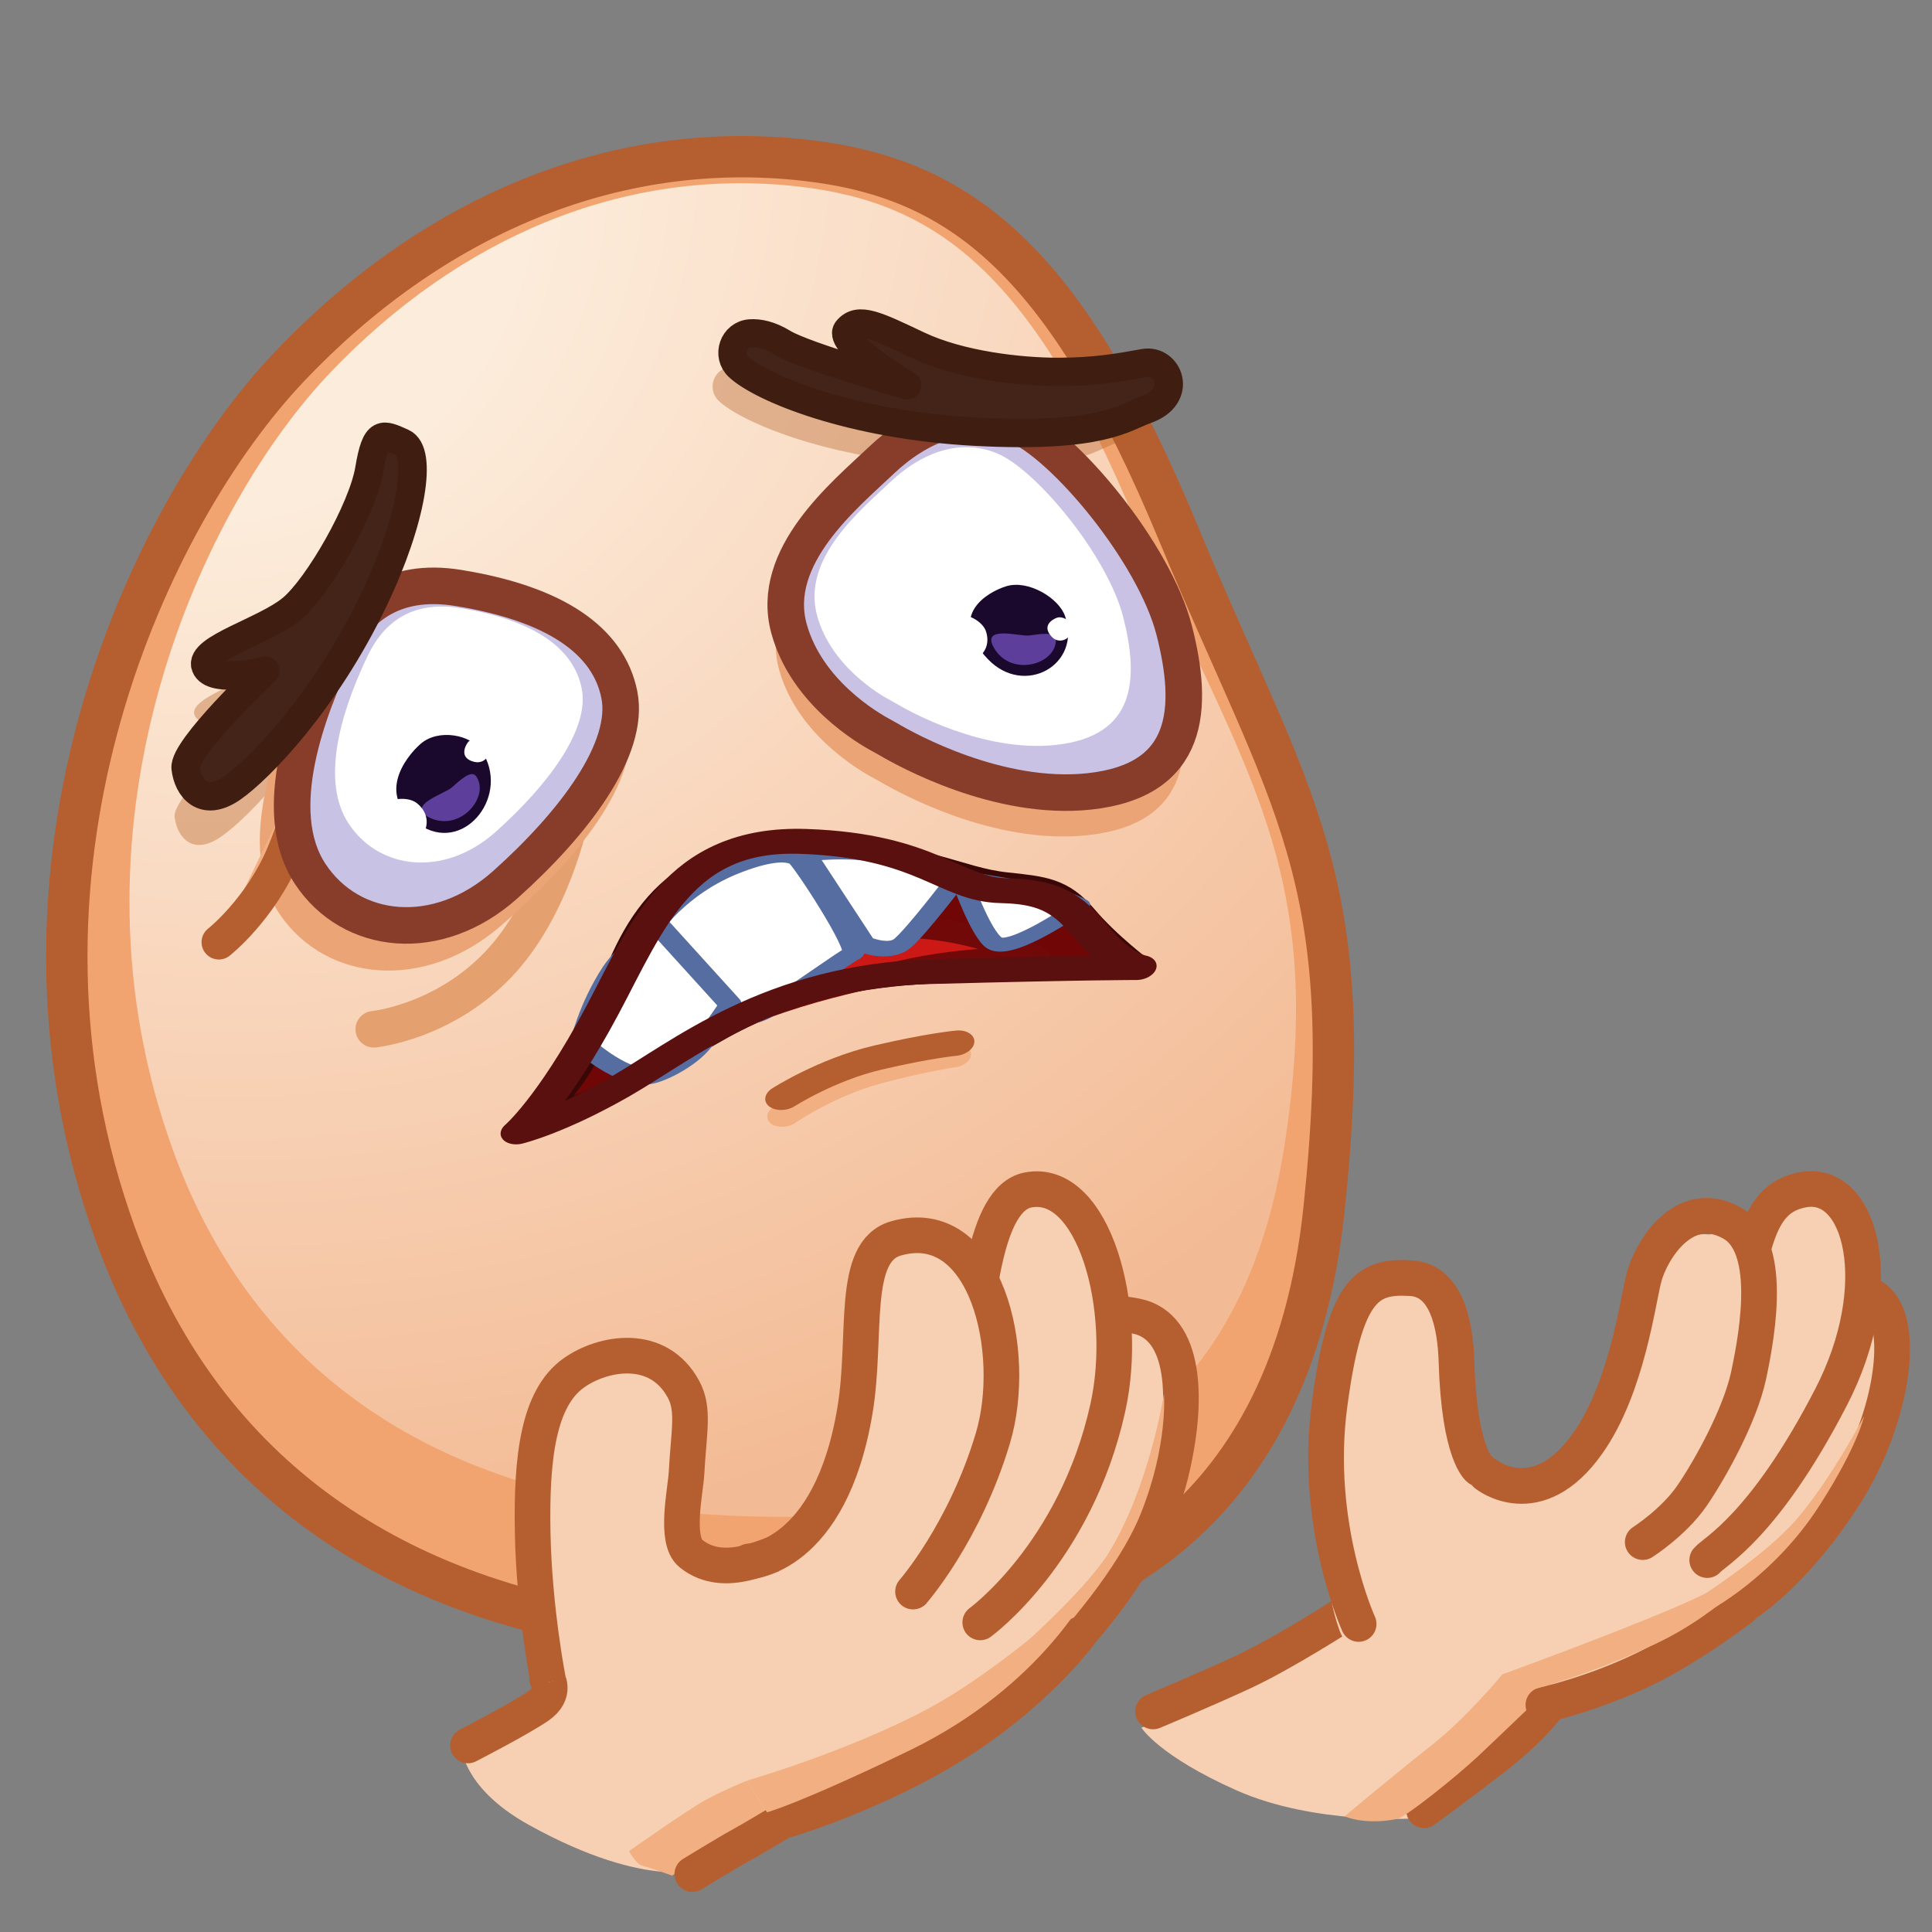 <svg xmlns="http://www.w3.org/2000/svg" xmlns:xlink="http://www.w3.org/1999/xlink" viewBox="0 0 512 512" width="512" height="512" style="width: 100%; height: 100%; transform: translate3d(0,0,0); content-visibility: visible;" preserveAspectRatio="xMidYMid meet"><rect x="0" y="0" width="512" height="512" fill="#808080" stroke="none"/><defs><clipPath id="__lottie_element_2"><rect width="512" height="512" x="0" y="0"></rect></clipPath><clipPath id="__lottie_element_4"><path d="M0,0 L512,0 L512,512 L0,512z"></path></clipPath><radialGradient id="__lottie_element_18" spreadMethod="pad" gradientUnits="userSpaceOnUse" cx="-112.027" cy="-226.708" r="413.906" fx="-136.764" fy="-158.88"><stop offset="21%" stop-color="rgb(252,236,219)"></stop><stop offset="61%" stop-color="rgb(248,211,184)"></stop><stop offset="100%" stop-color="rgb(243,187,149)"></stop></radialGradient></defs><g clip-path="url(#__lottie_element_2)"><g clip-path="url(#__lottie_element_4)" style="display: block;" transform="matrix(1.008,0,0,1.008,-4.999,-1.999)" opacity="1"><g style="display: block;" transform="matrix(1,0,0,1,-25.444,11.058)" opacity="1"><g opacity="1" transform="matrix(1,0,0,1,207.503,225.566)"><path fill="rgb(241,164,111)" fill-opacity="1" d=" M-9.824,194.242 C-75.835,185.62 -124.547,151.5 -146.889,89.468 C-147.305,88.315 -147.715,87.148 -148.117,85.969 C-180.306,-8.352 -137.983,-99.332 -101.025,-138.24 C-64.068,-177.147 -16.381,-198.369 34.882,-192.474 C75.302,-187.826 102.835,-166.536 132.64,-94.616 C162.444,-22.696 180.306,-5.175 170.996,83.268 C162.126,167.534 107.867,185.838 81.377,191.884 C58.13,197.19 21.769,198.369 -9.824,194.242z"></path><path stroke-linecap="butt" stroke-linejoin="miter" fill-opacity="0" stroke-miterlimit="10" stroke="rgb(181,95,48)" stroke-opacity="1" stroke-width="10.879" d=" M-9.824,194.242 C-75.835,185.62 -124.547,151.5 -146.889,89.468 C-147.305,88.315 -147.715,87.148 -148.117,85.969 C-180.306,-8.352 -137.983,-99.332 -101.025,-138.24 C-64.068,-177.147 -16.381,-198.369 34.882,-192.474 C75.302,-187.826 102.835,-166.536 132.64,-94.616 C162.444,-22.696 180.306,-5.175 170.996,83.268 C162.126,167.534 107.867,185.838 81.377,191.884 C58.13,197.19 21.769,198.369 -9.824,194.242z"></path></g><g opacity="1" transform="matrix(1,0,0,1,212.768,212.932)"><path fill="url(#__lottie_element_18)" fill-opacity="1" d=" M-12.827,174.544 C-72.572,166.796 -116.661,136.136 -136.882,80.395 C-137.258,79.359 -137.628,78.31 -137.992,77.251 C-167.126,-7.505 -128.821,-89.259 -95.371,-124.221 C-61.922,-159.183 -18.762,-178.252 27.636,-172.955 C64.218,-168.778 89.139,-149.647 116.114,-85.021 C143.089,-20.394 167.127,4.39 155.257,79.611 C143.388,154.832 93.692,166.993 69.716,172.425 C48.676,177.193 15.767,178.252 -12.827,174.544z"></path></g></g><g style="display: block;" transform="matrix(1,0,0,1,39.744,84.267)" opacity="1"><g opacity="1" transform="matrix(1,0,0,1,89.375,160.384)"><path stroke-linecap="round" stroke-linejoin="round" fill-opacity="0" stroke="rgb(229,160,112)" stroke-opacity="1" stroke-width="9.611" d=" M25.893,-27.93 C25.893,-27.93 21.238,-4.073 6.692,11.056 C-7.855,26.184 -25.893,27.93 -25.893,27.93"></path></g><g opacity="1" transform="matrix(1,0,0,1,41.954,93.179)"><path fill="rgb(181,96,39)" fill-opacity="0.38" d=" M-18.62,44.512 C-11.508,39.588 5.819,21.819 18.62,-4.946 C28.842,-26.32 31.421,-43.931 26.184,-46.258 C20.948,-48.586 19.202,-49.749 17.456,-39.276 C15.711,-28.802 4.073,-8.437 -2.91,-2.619 C-9.892,3.2 -27.348,7.855 -25.602,12.51 C-23.857,17.165 -9.892,13.673 -9.892,13.673 C-9.892,13.673 -31.421,34.039 -30.839,39.275 C-30.257,44.512 -26.184,49.749 -18.62,44.512z"></path></g><g opacity="1" transform="matrix(1,0,0,1,209.485,25.877)"><path fill="rgb(181,96,39)" fill-opacity="0.38" d=" M-52.399,-11.566 C-56.663,-11.263 -58.48,-5.785 -55.341,-2.803 C-49.44,2.801 -26.785,12.52 5.28,14.255 C37.54,16.001 43.185,10.495 48.859,8.436 C58.48,4.945 54.518,-4.946 48.293,-3.783 C42.067,-2.619 35.841,-1.454 26.22,-1.454 C16.599,-1.454 1.318,-3.201 -9.436,-8.438 C-20.189,-13.674 -24.716,-16.001 -27.546,-12.51 C-30.376,-9.018 -12.266,2.036 -12.266,2.036 C-12.266,2.036 -38.454,-5.559 -43.96,-9.018 C-47.331,-11.136 -50.143,-11.726 -52.399,-11.566z"></path></g><g opacity="1" transform="matrix(1,0,0,1,222.004,86.886)"><path fill="rgb(234,164,117)" fill-opacity="1" d=" M-25.224,36.445 C-25.762,36.129 -26.299,35.829 -26.852,35.539 C-30.599,33.576 -47.2,24.035 -51.95,6.918 C-57.316,-12.417 -36.829,-28.852 -27.073,-38.036 C-17.317,-47.22 -4.146,-53.021 9.024,-47.704 C22.195,-42.387 46.584,-13.384 51.95,7.402 C57.316,28.187 56.34,47.522 29.024,50.423 C4.553,53.021 -20.31,39.326 -25.224,36.445z"></path></g><g opacity="1" transform="matrix(1,0,0,1,80.106,126.161)"><path fill="rgb(234,164,117)" fill-opacity="1" d=" M-33.762,-31.253 C-27.867,-43.085 -17.149,-52.343 2.68,-49.257 C31.314,-44.799 47.16,-34.339 50.376,-18.907 C53.591,-3.474 36.978,17.617 16.614,35.107 C-3.455,52.343 -29.187,49.662 -41.265,32.02 C-53.591,14.016 -41.717,-15.287 -33.762,-31.253z"></path></g><g opacity="1" transform="matrix(1,0,0,1,34.389,141.182)"><path fill="rgb(242,175,129)" fill-opacity="1" d=" M-11.637,24.244 C-11.637,24.244 -0.776,15.71 5.431,0.97 C11.637,-13.771 11.637,-24.244 11.637,-24.244"></path><path stroke-linecap="round" stroke-linejoin="round" fill-opacity="0" stroke="rgb(181,95,48)" stroke-opacity="1" stroke-width="9.101" d=" M-11.637,24.244 C-11.637,24.244 -0.776,15.71 5.431,0.97 C11.637,-13.771 11.637,-24.244 11.637,-24.244"></path></g><g opacity="1" transform="matrix(1,0,0,1,83.349,117.825)"><path fill="rgb(200,194,228)" fill-opacity="1" d=" M-29.956,-28.887 C-24.726,-39.823 -15.215,-48.382 2.378,-45.529 C27.784,-41.409 41.842,-31.74 44.695,-17.475 C47.548,-3.211 32.808,16.284 14.74,32.451 C-3.066,48.382 -25.897,45.904 -36.613,29.598 C-47.549,12.956 -37.014,-14.13 -29.956,-28.887z"></path><path stroke-linecap="butt" stroke-linejoin="miter" fill-opacity="0" stroke-miterlimit="10" stroke="rgb(135,61,41)" stroke-opacity="1" stroke-width="9.611" d=" M-29.956,-28.887 C-24.726,-39.823 -15.215,-48.382 2.378,-45.529 C27.784,-41.409 41.842,-31.74 44.695,-17.475 C47.548,-3.211 32.808,16.284 14.74,32.451 C-3.066,48.382 -25.897,45.904 -36.613,29.598 C-47.549,12.956 -37.014,-14.13 -29.956,-28.887z"></path></g><g opacity="1" transform="matrix(1,0,0,1,84.461,111.918)"><path fill="rgb(255,255,255)" fill-opacity="1" d=" M-22.582,-21.777 C-18.639,-30.021 -11.47,-36.473 1.793,-34.323 C20.945,-31.217 31.544,-23.928 33.695,-13.174 C35.845,-2.421 24.733,12.276 11.112,24.463 C-2.311,36.473 -19.522,34.605 -27.6,22.312 C-35.845,9.767 -27.903,-10.652 -22.582,-21.777z"></path></g><g opacity="1" transform="matrix(1,0,0,1,223.289,76.182)"><path fill="rgb(201,194,229)" fill-opacity="1" d=" M-24.587,35.85 C-25.112,35.54 -25.635,35.244 -26.174,34.959 C-29.826,33.028 -46.009,23.643 -50.639,6.806 C-55.869,-12.214 -35.899,-28.38 -26.389,-37.415 C-16.879,-46.449 -4.042,-52.155 8.796,-46.924 C21.634,-41.694 45.408,-13.165 50.639,7.281 C55.869,27.727 54.919,46.746 28.292,49.599 C4.438,52.155 -19.797,38.684 -24.587,35.85z"></path><path stroke-linecap="butt" stroke-linejoin="miter" fill-opacity="0" stroke-miterlimit="10" stroke="rgb(135,61,41)" stroke-opacity="1" stroke-width="9.611" d=" M-24.587,35.85 C-25.112,35.54 -25.635,35.244 -26.174,34.959 C-29.826,33.028 -46.009,23.643 -50.639,6.806 C-55.869,-12.214 -35.899,-28.38 -26.389,-37.415 C-16.879,-46.449 -4.042,-52.155 8.796,-46.924 C21.634,-41.694 45.408,-13.165 50.639,7.281 C55.869,27.727 54.919,46.746 28.292,49.599 C4.438,52.155 -19.797,38.684 -24.587,35.85z"></path></g><g opacity="1" transform="matrix(1,0,0,1,220.274,74.154)"><path fill="rgb(255,255,255)" fill-opacity="1" d=" M-19.536,28.485 C-19.953,28.238 -20.37,28.005 -20.798,27.778 C-23.7,26.244 -36.558,18.787 -40.237,5.408 C-44.393,-9.704 -28.525,-22.55 -20.969,-29.729 C-13.413,-36.907 -3.212,-41.441 6.989,-37.285 C17.19,-33.129 36.08,-10.46 40.236,5.786 C44.392,22.032 43.636,37.144 22.479,39.411 C3.526,41.441 -15.73,30.737 -19.536,28.485z"></path></g><g opacity="1" transform="matrix(1,0,0,1,13.319,3.985)"><g opacity="1" transform="matrix(1,0,0,1,68.026,121.415)"><path fill="rgb(26,9,45)" fill-opacity="1" d=" M-5.559,-12.114 C-9.467,-8.721 -18.049,2.206 -4.917,9.725 C6.429,16.222 18.05,1.186 10.513,-10.272 C7.723,-14.513 -0.825,-16.223 -5.559,-12.114z"></path></g><g opacity="1" transform="matrix(1,0,0,1,69.551,124.256)"><path fill="rgb(94,62,155)" fill-opacity="1" d=" M1.06,-3.439 C-0.78,-1.842 -11.153,1.277 -4.759,4.416 C3.242,8.344 11.154,-0.954 7.606,-6.348 C6.293,-8.345 3.288,-5.373 1.06,-3.439z"></path></g><g opacity="1" transform="matrix(1,0,0,1,57.247,130.318)"><path fill="rgb(255,255,255)" fill-opacity="1" d=" M-5.073,-4.458 C-6.749,-2.427 -9.928,3.634 -1.566,5.522 C5.658,7.154 9.928,-1.163 4.098,-5.536 C1.94,-7.154 -3.043,-6.918 -5.073,-4.458z"></path></g><g opacity="1" transform="matrix(1,0,0,1,77.321,111.191)"><path fill="rgb(255,255,255)" fill-opacity="1" d=" M-2.407,-2.293 C-3.202,-1.248 -4.71,1.87 -0.744,2.841 C2.683,3.68 4.709,-0.599 1.943,-2.848 C0.92,-3.681 -1.444,-3.558 -2.407,-2.293z"></path></g></g><g opacity="1" transform="matrix(0.832,0.554,-0.554,0.832,72.936,-102.337)"><g opacity="1" transform="matrix(1,0,0,1,236.703,66.383)"><path fill="rgb(26,9,45)" fill-opacity="1" d=" M-9.492,-8.341 C-12.628,-4.541 -18.578,6.802 -2.932,10.335 C10.587,13.388 18.577,-2.177 7.668,-10.359 C3.63,-13.387 -5.693,-12.944 -9.492,-8.341z"></path></g><g opacity="1" transform="matrix(1,0,0,1,238.291,68.979)"><path fill="rgb(94,62,155)" fill-opacity="1" d=" M1.06,-3.439 C-0.78,-1.842 -11.153,1.277 -4.759,4.416 C3.242,8.344 11.153,-0.954 7.605,-6.348 C6.292,-8.345 3.288,-5.373 1.06,-3.439z"></path></g><g opacity="1" transform="matrix(1,0,0,1,225.282,76.122)"><path fill="rgb(255,255,255)" fill-opacity="1" d=" M-4.846,-4.259 C-6.447,-2.319 -9.486,3.472 -1.497,5.276 C5.406,6.835 9.486,-1.111 3.916,-5.289 C1.854,-6.835 -2.906,-6.609 -4.846,-4.259z"></path></g><g opacity="1" transform="matrix(1,0,0,1,245.151,59.797)"><path fill="rgb(255,255,255)" fill-opacity="1" d=" M-2.299,-2.191 C-3.059,-1.193 -4.499,1.787 -0.71,2.715 C2.564,3.517 4.499,-0.572 1.857,-2.721 C0.879,-3.517 -1.379,-3.4 -2.299,-2.191z"></path></g></g></g><g style="display: block;" transform="matrix(1,0,0,1,34.499,66.533)" opacity="1"><g opacity="1" transform="matrix(1,0,0,1,50.108,98.112)"><path fill="rgb(68,36,25)" fill-opacity="1" d=" M-18.62,44.512 C-11.508,39.588 5.819,21.819 18.62,-4.946 C28.842,-26.32 31.421,-43.931 26.184,-46.258 C20.948,-48.586 19.202,-49.749 17.456,-39.276 C15.711,-28.802 4.073,-8.437 -2.91,-2.619 C-9.892,3.2 -27.348,7.855 -25.602,12.51 C-23.857,17.165 -9.892,13.673 -9.892,13.673 C-9.892,13.673 -31.421,34.038 -30.839,39.275 C-30.257,44.512 -26.184,49.749 -18.62,44.512z"></path><path stroke-linecap="round" stroke-linejoin="round" fill-opacity="0" stroke="rgb(63,30,17)" stroke-opacity="1" stroke-width="7.475" d=" M-18.62,44.512 C-11.508,39.588 5.819,21.819 18.62,-4.946 C28.842,-26.32 31.421,-43.931 26.184,-46.258 C20.948,-48.586 19.202,-49.749 17.456,-39.276 C15.711,-28.802 4.073,-8.437 -2.91,-2.619 C-9.892,3.2 -27.348,7.855 -25.602,12.51 C-23.857,17.165 -9.892,13.673 -9.892,13.673 C-9.892,13.673 -31.421,34.038 -30.839,39.275 C-30.257,44.512 -26.184,49.749 -18.62,44.512z"></path></g><g opacity="1" transform="matrix(1,0,0,1,221.566,34.689)"><path fill="rgb(68,36,25)" fill-opacity="1" d=" M-53.871,-11.566 C-58.255,-11.263 -60.123,-5.785 -56.895,-2.803 C-50.829,2.801 -27.537,12.52 5.428,14.255 C38.594,16.001 44.399,10.495 50.231,8.436 C60.123,4.945 56.05,-4.946 49.65,-3.783 C43.249,-2.619 36.849,-1.454 26.957,-1.454 C17.065,-1.454 1.355,-3.201 -9.7,-8.438 C-20.756,-13.674 -25.41,-16.001 -28.32,-12.51 C-31.229,-9.018 -12.61,2.036 -12.61,2.036 C-12.61,2.036 -39.533,-5.559 -45.194,-9.018 C-48.66,-11.136 -51.552,-11.726 -53.871,-11.566z"></path><path stroke-linecap="round" stroke-linejoin="round" fill-opacity="0" stroke="rgb(63,30,17)" stroke-opacity="1" stroke-width="7.475" d=" M-53.871,-11.566 C-58.255,-11.263 -60.123,-5.785 -56.895,-2.803 C-50.829,2.801 -27.537,12.52 5.428,14.255 C38.594,16.001 44.399,10.495 50.231,8.436 C60.123,4.945 56.05,-4.946 49.65,-3.783 C43.249,-2.619 36.849,-1.454 26.957,-1.454 C17.065,-1.454 1.355,-3.201 -9.7,-8.438 C-20.756,-13.674 -25.41,-16.001 -28.32,-12.51 C-31.229,-9.018 -12.61,2.036 -12.61,2.036 C-12.61,2.036 -39.533,-5.559 -45.194,-9.018 C-48.66,-11.136 -51.552,-11.726 -53.871,-11.566z"></path></g></g><g style="display: block;" transform="matrix(1,0,0,1,96.094,161.485)" opacity="1"><g opacity="1" transform="matrix(0.872,0,-0.119,0.613,27.819,39.396)"><g opacity="1" transform="matrix(1,0,0,1,122.979,100.942)"><path fill="rgb(112,6,6)" fill-opacity="1" d=" M-79.347,56.401 C-79.347,56.401 -65.462,45.239 -61.829,5.279 C-58.196,-34.681 -49.01,-63.383 -11.32,-61.567 C26.37,-59.75 34.458,-49.432 50.632,-47.008 C61.537,-45.373 67.347,-44.895 75.975,-33.088 C84.603,-21.282 96.281,-10.433 96.281,-10.433 C96.281,-10.433 86.836,-9.831 38.702,-8.014 C-9.432,-6.198 -26.124,16.669 -42.926,32.108 C-59.727,47.547 -79.347,56.401 -79.347,56.401z"></path><path stroke-linecap="round" stroke-linejoin="round" fill-opacity="0" stroke="rgb(58,7,7)" stroke-opacity="1" stroke-width="8.543" d=" M-79.347,56.401 C-79.347,56.401 -65.462,45.239 -61.829,5.279 C-58.196,-34.681 -49.01,-63.383 -11.32,-61.567 C26.37,-59.75 34.458,-49.432 50.632,-47.008 C61.537,-45.373 67.347,-44.895 75.975,-33.088 C84.603,-21.282 96.281,-10.433 96.281,-10.433 C96.281,-10.433 86.836,-9.831 38.702,-8.014 C-9.432,-6.198 -26.124,16.669 -42.926,32.108 C-59.727,47.547 -79.347,56.401 -79.347,56.401z"></path></g><g opacity="1" transform="matrix(1,0,0,1,115.693,85.099)"><path fill="rgb(43,9,22)" fill-opacity="1" d=" M-27.812,36.657 C-27.812,36.657 -40.871,28.123 -43.398,10.667 C-45.926,-6.789 -42.932,-21.529 -28.61,-22.305 C-14.287,-23.081 -12.739,-17.65 -12.317,-11.831 C-11.896,-6.013 -8.096,1.357 -2.62,2.133 C2.857,2.909 8.154,-3.297 4.363,-10.668 C0.571,-18.038 -9.239,-24.244 0.871,-30.451 C10.981,-36.657 24.864,-36.657 35.395,-16.874 C45.926,2.909 37.443,2.909 35.337,6.788 C33.231,10.667 18.652,9.892 18.652,9.892 C18.652,9.892 -5.064,23.856 -5.064,23.856 C-5.064,23.856 -27.812,36.657 -27.812,36.657z"></path></g><g opacity="1" transform="matrix(1,0,0,1,126.311,112.17)"><path fill="rgb(204,25,21)" fill-opacity="1" d=" M-53.223,24.036 C-53.223,24.036 -57.821,-10.106 -36.936,-23.186 C-21.002,-33.166 -11.498,-26.467 -11.498,-26.467 C-11.498,-26.467 -10.606,-36.248 13.724,-38.676 C38.053,-41.104 61.118,-26.101 61.118,-26.101 C61.118,-26.101 40.004,-26.733 21.684,-20.282 C4.849,-14.354 -3.662,-11.853 -18.84,-3.505 C-36.296,6.096 -53.223,24.036 -53.223,24.036z"></path><path stroke-linecap="round" stroke-linejoin="round" fill-opacity="0" stroke="rgb(113,9,9)" stroke-opacity="1" stroke-width="9" d=" M-53.223,24.036 C-53.223,24.036 -57.821,-10.106 -36.936,-23.186 C-21.002,-33.166 -11.498,-26.467 -11.498,-26.467 C-11.498,-26.467 -10.606,-36.248 13.724,-38.676 C38.053,-41.104 61.118,-26.101 61.118,-26.101 C61.118,-26.101 40.004,-26.733 21.684,-20.282 C4.849,-14.354 -3.662,-11.853 -18.84,-3.505 C-36.296,6.096 -53.223,24.036 -53.223,24.036z"></path></g><g opacity="1" transform="matrix(1,0,0,1,97.467,54.74)"><path fill="rgb(255,255,255)" fill-opacity="1" d=" M-27.947,21.006 C-27.947,21.006 -6.021,45.293 -0.841,51.61 C7.768,62.109 12.744,53.248 15.241,50.797 C21.392,44.76 32.449,31.347 34.781,29.661 C37.112,27.974 14.326,-10.242 12.59,-11.383 C10.854,-12.524 6.049,-14.685 -5.411,-7.88 C-22.342,2.174 -27.947,21.006 -27.947,21.006z"></path><path stroke-linecap="round" stroke-linejoin="round" fill-opacity="0" stroke="rgb(86,109,162)" stroke-opacity="1" stroke-width="6.681" d=" M-27.947,21.006 C-27.947,21.006 -6.021,45.293 -0.841,51.61 C7.768,62.109 12.744,53.248 15.241,50.797 C21.392,44.76 32.449,31.347 34.781,29.661 C37.112,27.974 14.326,-10.242 12.59,-11.383 C10.854,-12.524 6.049,-14.685 -5.411,-7.88 C-22.342,2.174 -27.947,21.006 -27.947,21.006z"></path></g><g opacity="1" transform="matrix(1,0,0,1,69.077,80.43)"><path fill="rgb(255,255,255)" fill-opacity="1" d=" M-13.581,42.162 C-13.581,42.162 -0.938,56.77 8.421,56.887 C11.296,56.923 19.843,50.614 22.977,42.784 C24.358,39.332 29.105,25.748 29.105,25.748 C29.105,25.748 3.366,-7.5 3.366,-7.5 C3.366,-7.5 -5.249,1.616 -8.207,10.698 C-13.245,26.167 -13.581,42.162 -13.581,42.162z"></path><path stroke-linecap="round" stroke-linejoin="round" fill-opacity="0" stroke="rgb(86,109,162)" stroke-opacity="1" stroke-width="6.681" d=" M-13.581,42.162 C-13.581,42.162 -0.938,56.77 8.421,56.887 C11.296,56.923 19.843,50.614 22.977,42.784 C24.358,39.332 29.105,25.748 29.105,25.748 C29.105,25.748 3.366,-7.5 3.366,-7.5 C3.366,-7.5 -5.249,1.616 -8.207,10.698 C-13.245,26.167 -13.581,42.162 -13.581,42.162z"></path></g><g opacity="1" transform="matrix(1,0,0,1,125.874,44.198)"><path fill="rgb(255,255,255)" fill-opacity="1" d=" M-13.939,-2.391 C-13.939,-2.391 -1.924,-5.028 10.519,-1.85 C23.789,1.54 32.893,9.227 32.893,9.227 C32.893,9.227 24.314,30.73 20.804,35.806 C17.293,40.883 9.188,36.312 9.188,36.312 C9.188,36.312 -13.939,-2.391 -13.939,-2.391z"></path><path stroke-linecap="round" stroke-linejoin="round" fill-opacity="0" stroke="rgb(86,109,162)" stroke-opacity="1" stroke-width="6.681" d=" M-13.939,-2.391 C-13.939,-2.391 -1.924,-5.028 10.519,-1.85 C23.789,1.54 32.893,9.227 32.893,9.227 C32.893,9.227 24.314,30.73 20.804,35.806 C17.293,40.883 9.188,36.312 9.188,36.312 C9.188,36.312 -13.939,-2.391 -13.939,-2.391z"></path></g><g opacity="1" transform="matrix(1,0,0,1,166.312,57.236)"><path fill="rgb(255,255,255)" fill-opacity="1" d=" M-5.97,-5.268 C-5.97,-5.268 3.333,19.074 8.07,22.761 C14.062,27.425 31.674,6.804 31.674,6.804 C31.674,6.804 24.272,1.435 13.954,-0.683 C12.216,-1.04 -5.97,-5.268 -5.97,-5.268z"></path><path stroke-linecap="round" stroke-linejoin="round" fill-opacity="0" stroke="rgb(86,109,162)" stroke-opacity="1" stroke-width="6" d=" M-5.97,-5.268 C-5.97,-5.268 3.333,19.074 8.07,22.761 C14.062,27.425 31.674,6.804 31.674,6.804 C31.674,6.804 24.272,1.435 13.954,-0.683 C12.216,-1.04 -5.97,-5.268 -5.97,-5.268z"></path></g><g opacity="1" transform="matrix(1,0,0,1,122.979,100.942)"><path stroke-linecap="round" stroke-linejoin="round" fill-opacity="0" stroke="rgb(91,16,16)" stroke-opacity="1" stroke-width="10.679" d=" M-81.103,60.049 C-81.103,60.049 -72.393,47.498 -63.069,8.472 C-54.294,-28.255 -49.939,-66.358 -12.249,-64.542 C25.441,-62.725 34.764,-43.869 51.112,-43.415 C67.459,-42.961 72.869,-35.354 81.497,-23.547 C90.125,-11.741 96.281,-10.433 96.281,-10.433 C96.281,-10.433 82.168,-10.526 34.034,-8.709 C-14.1,-6.893 -36.341,25.202 -53.143,40.641 C-69.944,56.08 -81.103,60.049 -81.103,60.049z"></path></g><g opacity="1" transform="matrix(0.907,-0.213,0.213,0.907,-11.558,30.727)"><g opacity="1" transform="matrix(1,0,0,1,136.401,153.426)"><path stroke-linecap="round" stroke-linejoin="round" fill-opacity="0" stroke="rgb(242,175,129)" stroke-opacity="1" stroke-width="10.879" d=" M-28.054,7.643 C-28.054,7.643 -13.674,-2.63 2.811,-5.137 C19.296,-7.643 28.055,-7.173 28.055,-7.173"></path></g><g opacity="1" transform="matrix(1,0,0,1,137.269,146.243)"><path fill="rgb(242,175,129)" fill-opacity="1" d=" M-28.365,6.546 C-28.365,6.546 -13.528,-3.055 3.055,-4.8 C19.639,-6.546 28.365,-5.673 28.365,-5.673"></path><path stroke-linecap="round" stroke-linejoin="round" fill-opacity="0" stroke="rgb(181,95,48)" stroke-opacity="1" stroke-width="11.747" d=" M-28.365,6.546 C-28.365,6.546 -13.528,-3.055 3.055,-4.8 C19.639,-6.546 28.365,-5.673 28.365,-5.673"></path></g></g></g></g><g style="display: block;" transform="matrix(1,0,0,1,284.654,302.328)" opacity="1"><g opacity="1" transform="matrix(1,0,0,1,0,0)"><g opacity="1" transform="matrix(1,0,0,1,0,0)"><g opacity="1" transform="matrix(1,0,0,1,78.349,148.762)"><path fill="rgb(247,208,179)" fill-opacity="1" d=" M-57.953,5.113 C-57.953,5.113 -27.84,-6.819 -14.772,-14.773 C-1.704,-22.727 2.84,-28.409 2.84,-28.409 C2.84,-28.409 27.273,-30.682 41.477,-22.159 C55.682,-13.637 57.953,-7.954 57.953,-7.954 C57.953,-7.954 46.59,4.545 39.204,12.499 C31.817,20.454 13.637,28.976 13.637,28.976 C13.637,28.976 -12.499,30.681 -32.953,21.59 C-53.408,12.499 -57.953,5.113 -57.953,5.113z"></path></g><g opacity="1" transform="matrix(1,0,0,1,48.349,136.965)"><path stroke-linecap="round" stroke-linejoin="round" fill-opacity="0" stroke="rgb(181,95,48)" stroke-opacity="1" stroke-width="9.385" d=" M24.887,-12.634 C24.887,-12.634 9.243,-2.577 -1.144,2.246 C-11.532,7.069 -24.887,12.634 -24.887,12.634"></path></g><g opacity="1" transform="matrix(1,0,0,1,110.81,162.022)"><path stroke-linecap="round" stroke-linejoin="round" fill-opacity="0" stroke="rgb(181,95,48)" stroke-opacity="1" stroke-width="9.385" d=" M16.118,-13.544 C16.118,-13.544 12.141,-7.862 1.689,0.19 C-7.605,7.35 -16.118,13.545 -16.118,13.545"></path></g><g opacity="1" transform="matrix(1,0,0,1,101.218,159.723)"><path fill="rgb(242,175,129)" fill-opacity="1" d=" M-27.414,17.447 C-27.414,17.447 -13.031,5.432 -4.971,-0.876 C4.83,-8.546 14.062,-19.863 14.062,-19.863 C14.062,-19.863 27.414,-17.212 27.414,-17.212 C27.414,-17.212 15.056,-5.28 7.812,1.538 C1.909,7.094 -11.407,17.72 -13.637,18.158 C-22.301,19.863 -27.414,17.447 -27.414,17.447z"></path></g></g><g opacity="1" transform="matrix(1,0,0,1,0,0)"><g opacity="1" transform="matrix(1,0,0,1,130.053,112.967)"><path fill="rgb(247,208,179)" fill-opacity="1" d=" M3.409,-28.977 C3.409,-28.977 -10.795,-22.159 -31.818,-28.977 C-52.84,-35.795 -50.567,-2.273 -50.567,-2.273 C-50.567,-2.273 -51.454,8.636 -40.658,17.727 C-29.863,26.817 1.387,28.295 11.614,27.727 C21.841,27.158 23.863,28.408 44.317,10.795 C54.74,1.82 57.954,-9.375 57.954,-9.375 C57.954,-9.375 24.431,-24.432 24.431,-24.432 C24.431,-24.432 3.409,-28.977 3.409,-28.977z"></path></g><g opacity="1" transform="matrix(1,0,0,1,152.212,135.055)"><path stroke-linecap="round" stroke-linejoin="round" fill-opacity="0" stroke="rgb(181,95,48)" stroke-opacity="1" stroke-width="9.385" d=" M-26.136,12.855 C-26.136,12.855 -13.158,10.016 0.568,3.338 C12.983,-2.702 26.136,-12.855 26.136,-12.855"></path></g><g opacity="1" transform="matrix(1,0,0,1,150.507,126.414)"><path fill="rgb(242,175,129)" fill-opacity="1" d=" M-35.227,13.447 C-35.227,13.447 -6.061,2.84 10.606,-4.357 C27.272,-11.554 35.227,-17.614 35.227,-17.614 C35.227,-17.614 23.484,-3.219 4.924,5.493 C-13.636,14.205 -28.03,17.614 -28.03,17.614 C-28.03,17.614 -35.227,13.447 -35.227,13.447z"></path></g></g><g opacity="1" transform="matrix(1,0,0,1,0,0)"><g opacity="1" transform="matrix(1,0,0,1,89.144,85.979)"><path fill="rgb(247,208,179)" fill-opacity="1" d=" M21.59,3.693 C21.59,3.693 15.421,-11.808 15.421,-32.262 C15.421,-40.237 12.123,-49.26 -0.376,-49.828 C-12.876,-50.396 -19.187,-29.521 -20.324,-11.908 C-21.46,5.706 -21.689,28.923 -16.575,42.56 C-11.462,56.196 15.908,45.738 15.908,45.738 C15.908,45.738 21.022,18.465 21.022,18.465 C21.022,18.465 21.59,3.693 21.59,3.693z"></path></g><g opacity="1" transform="matrix(1,0,0,1,87.402,80.783)"><path stroke-linecap="round" stroke-linejoin="round" fill-opacity="0" stroke="rgb(181,95,48)" stroke-opacity="1" stroke-width="9.385" d=" M-9.905,45.82 C-9.905,45.82 -21.758,19.935 -17.566,-11.689 C-13.486,-42.481 -7.55,-45.82 3.951,-45.078 C13.214,-44.48 15.53,-32.838 15.822,-23.19 C16.564,1.295 21.758,5.005 21.758,5.005"></path></g></g><g opacity="1" transform="matrix(1,0,0,1,0,0)"><g opacity="1" transform="matrix(1,0,0,1,180.052,76.746)"><path fill="rgb(247,208,179)" fill-opacity="1" d=" M9.659,-26.278 C14.714,-32.772 25.568,-44.175 32.954,-36.789 C40.34,-29.403 39.204,-7.244 22.727,15.483 C7.854,35.998 -4.829,44.175 -4.829,44.175 C-4.829,44.175 -40.34,24.289 -40.34,24.289 C-40.34,24.289 -19.782,7.207 -13.636,0.994 C-7.063,-5.65 3.571,-18.457 9.659,-26.278z"></path></g><g opacity="1" transform="matrix(1,0,0,1,187.777,78.1)"><path stroke-linecap="round" stroke-linejoin="round" fill-opacity="0" stroke="rgb(181,95,48)" stroke-opacity="1" stroke-width="9.385" d=" M-33.728,17.334 C-33.728,17.334 -26.394,7.708 -20.248,1.495 C-13.676,-5.149 -3.042,-17.956 3.047,-25.777 C8.102,-32.271 18.955,-43.675 26.342,-36.288 C33.728,-28.902 29.46,-3.869 17.132,15.123 C3.406,36.269 -9.288,43.674 -9.288,43.674"></path></g><g opacity="1" transform="matrix(1,0,0,1,187.438,97.437)"><path fill="rgb(242,175,129)" fill-opacity="1" d=" M22.917,-25.379 C22.917,-25.379 12.689,-5.966 3.219,3.787 C-6.25,13.541 -22.917,23.864 -22.917,23.864 C-22.917,23.864 -17.234,25.379 -17.234,25.379 C-17.234,25.379 -0.708,16.588 11.174,-1.895 C21.401,-17.803 22.917,-25.379 22.917,-25.379z"></path></g></g><g opacity="1" transform="matrix(1,0,0,1,0,0)"><g opacity="1" transform="matrix(1,0,0,1,176.554,66.965)"><path fill="rgb(247,208,179)" fill-opacity="1" d=" M-15.826,41.825 C-1.323,40.214 8.043,30.093 25.657,-3.998 C40.819,-33.345 30.293,-51.793 16.544,-52.564 C6.883,-53.106 6.907,-29.565 -5.593,-13.656 C-18.093,2.253 -34.57,19.866 -34.57,19.866 C-34.57,19.866 -40.82,30.662 -40.82,30.662 C-40.82,30.662 -23.103,42.633 -15.826,41.825z"></path></g><g opacity="1" transform="matrix(1,0,0,1,179.679,65.819)"><path stroke-linecap="round" stroke-linejoin="round" fill-opacity="0" stroke="rgb(181,95,48)" stroke-opacity="1" stroke-width="9.385" d=" M-10.532,43.987 C-8.677,41.761 4.419,35.24 22.032,1.149 C37.194,-28.198 30.064,-55.923 14.918,-53.418 C-1.833,-50.647 3.782,-28.419 -8.718,-12.51 C-21.217,3.399 -37.694,21.012 -37.694,21.012"></path></g></g><g opacity="1" transform="matrix(1,0,0,1,0,0)"><g opacity="1" transform="matrix(1,0,0,1,156.615,66.64)"><path fill="rgb(247,208,179)" fill-opacity="1" d=" M12.648,-42.462 C4.046,-43.214 -4.734,-33.703 -6.292,-25.209 C-7.621,-17.965 -10.059,-7.468 -14.063,0.874 C-20.881,15.078 -33.949,21.895 -33.949,21.895 C-33.949,21.895 -30.54,36.668 -20.313,38.941 C-10.086,41.214 6.392,27.578 18.324,10.532 C30.256,-6.513 34.448,-38.563 17.403,-43.109 C14.945,-43.764 14.67,-42.285 12.648,-42.462z"></path></g><g opacity="1" transform="matrix(1,0,0,1,148.299,64.271)"><path stroke-linecap="round" stroke-linejoin="round" fill-opacity="0" stroke="rgb(181,95,48)" stroke-opacity="1" stroke-width="9.385" d=" M-37.284,23.001 C-37.284,23.001 -23.929,33.761 -10.573,14.84 C-0.175,0.11 2.552,-22.525 4.266,-28.936 C6.047,-35.599 14.547,-50.099 27.268,-43.13 C37.826,-37.346 34.418,-15.559 31.719,-2.967 C29.494,7.421 21.703,21.517 16.88,28.566 C12.057,35.615 3.896,40.809 3.896,40.809"></path></g></g></g></g><g style="display: block;" transform="matrix(1,0,0,1,104.571,309.039)" opacity="1"><g opacity="1" transform="matrix(1,0,0,1,0,0)"><g opacity="1" transform="matrix(1,0,0,1,118.309,128.964)"><path fill="rgb(247,208,179)" fill-opacity="1" d=" M-73.72,6.237 C-73.72,6.237 -66.348,-31.757 -57.842,-32.892 C-49.336,-34.026 -44.8,-19.849 -19.281,-26.087 C-4.246,-29.762 -1.701,-37.995 -1.701,-37.995 C-1.701,-37.995 20.982,-31.757 39.695,-27.788 C53.597,-24.839 73.72,-13.611 73.72,-13.611 C73.72,-13.611 60.678,6.237 34.593,22.682 C14.184,35.549 -5.67,37.994 -5.67,37.994 C-5.67,37.994 -45.934,26.085 -45.934,26.085 C-45.934,26.085 -73.72,6.237 -73.72,6.237z"></path></g><g opacity="1" transform="matrix(1,0,0,1,0,0)"><g opacity="1" transform="matrix(1,0,0,1,82.583,153.537)"><path fill="rgb(247,208,179)" fill-opacity="1" d=" M-61.056,-2.646 C-61.056,-2.646 -44.044,-13.233 -39.507,-17.769 C-34.97,-22.306 -27.409,-27.221 -27.409,-27.221 C-27.409,-27.221 29.299,-32.135 45.177,-23.062 C61.055,-13.989 59.921,0.378 59.921,0.378 C59.921,0.378 42.909,11.72 27.409,19.281 C11.908,26.842 3.213,30.622 3.213,30.622 C3.213,30.622 -11.365,36.811 -43.178,19.17 C-61.654,8.924 -61.056,-2.646 -61.056,-2.646z"></path></g><g opacity="1" transform="matrix(1,0,0,1,35.137,143.046)"><path stroke-linecap="round" stroke-linejoin="round" fill-opacity="0" stroke="rgb(181,95,48)" stroke-opacity="1" stroke-width="9.367" d=" M-11.719,8.79 C-11.719,8.79 1.89,1.796 6.805,-1.606 C11.719,-5.009 9.074,-8.79 9.074,-8.79"></path></g><g opacity="1" transform="matrix(1,0,0,1,83.906,173.574)"><path fill="rgb(242,175,129)" fill-opacity="1" d=" M-18.146,6.049 C-18.146,6.049 -2.647,-4.915 2.268,-7.561 C7.183,-10.207 12.854,-12.476 12.854,-12.476 C12.854,-12.476 18.146,-4.158 18.146,-4.158 C18.146,-4.158 -6.805,12.476 -6.805,12.476 C-6.805,12.476 -13.232,10.208 -14.745,9.83 C-16.257,9.451 -18.146,6.049 -18.146,6.049z"></path></g><g opacity="1" transform="matrix(1,0,0,1,93.689,179.008)"><path stroke-linecap="round" stroke-linejoin="round" fill-opacity="0" stroke="rgb(181,95,48)" stroke-opacity="1" stroke-width="9.367" d=" M-11.294,6.663 C-11.294,6.663 -2.032,0.992 1.087,-0.709 C4.206,-2.41 11.294,-6.663 11.294,-6.663"></path></g></g><g opacity="1" transform="matrix(1,0,0,1,0,0)"><g opacity="1" transform="matrix(1,0,0,1,73.415,90.471)"><path fill="rgb(247,208,179)" fill-opacity="1" d=" M7.467,-10.277 C8.034,-21.052 9.545,-26.911 6.71,-32.204 C-0.001,-44.731 -14.642,-41.957 -22.21,-36.551 C-31.473,-29.935 -33.364,-14.435 -32.986,5.413 C-32.597,25.832 -28.826,44.73 -28.826,44.73 C-28.826,44.73 10.301,34.523 10.301,34.523 C10.301,34.523 33.363,11.462 31.661,10.895 C29.96,10.328 17.673,18.267 8.6,10.895 C4.265,7.373 7.221,-5.603 7.467,-10.277z"></path></g><g opacity="1" transform="matrix(1,0,0,1,72.565,90.471)"><path stroke-linecap="butt" stroke-linejoin="miter" fill-opacity="0" stroke-miterlimit="10" stroke="rgb(181,95,48)" stroke-opacity="1" stroke-width="9.367" d=" M32.513,10.895 C30.812,10.328 18.525,18.267 9.452,10.895 C5.117,7.373 8.072,-5.603 8.318,-10.277 C8.885,-21.052 10.397,-26.91 7.561,-32.203 C0.851,-44.73 -13.792,-41.957 -21.361,-36.551 C-30.623,-29.935 -32.513,-14.435 -32.135,5.413 C-31.746,25.832 -27.977,44.73 -27.977,44.73"></path></g></g><g opacity="1" transform="matrix(1,0,0,1,0,0)"><g opacity="1" transform="matrix(1,0,0,1,176.833,80.289)"><path fill="rgb(247,208,179)" fill-opacity="1" d=" M8.391,43.949 C8.391,43.949 25.403,24.101 31.263,0.473 C36.218,-19.508 35.233,-38.656 22.379,-41.302 C9.525,-43.949 4.232,-37.9 0.074,-28.826 C-4.085,-19.753 -15.426,1.418 -22.231,10.491 C-29.036,19.565 -36.219,30.906 -36.219,30.906 C-36.219,30.906 -7.109,40.357 -7.109,40.357 C-7.109,40.357 8.391,43.949 8.391,43.949z"></path></g><g opacity="1" transform="matrix(1,0,0,1,176.833,80.667)"><path stroke-linecap="round" stroke-linejoin="round" fill-opacity="0" stroke="rgb(181,95,48)" stroke-opacity="1" stroke-width="9.367" d=" M4.989,44.327 C4.989,44.327 25.404,23.723 31.264,0.095 C36.219,-19.886 35.233,-39.034 22.38,-41.68 C9.526,-44.327 4.233,-38.278 0.074,-29.205 C-4.084,-20.131 -15.426,1.04 -22.231,10.113 C-29.036,19.186 -36.219,30.528 -36.219,30.528"></path></g><g opacity="1" transform="matrix(1,0,0,1,188.429,96.119)"><path fill="rgb(242,175,129)" fill-opacity="1" d=" M17.967,-36.718 C17.967,-36.718 14.234,-12.523 3.459,5.057 C-1.975,13.924 -17.948,28.307 -17.948,28.307 C-17.948,28.307 -19.101,36.718 -14.404,31.852 C-9.158,26.417 5.945,9.594 11.918,-5.34 C19.101,-23.297 17.967,-36.718 17.967,-36.718z"></path></g></g><g opacity="1" transform="matrix(1,0,0,1,0,0)"><g opacity="1" transform="matrix(1,0,0,1,164.079,70.803)"><path fill="rgb(247,208,179)" fill-opacity="1" d=" M-31.593,37.179 C-31.593,37.179 -10.81,-6.608 -8.69,-20.48 C-6.57,-34.353 0.263,-69.602 12.068,-65.499 C28.35,-59.84 30.725,-16.66 26.06,-5.73 C21.396,5.2 9.804,28.295 -1.916,36.99 C-9.588,42.682 -13.446,47.386 -13.446,47.386 C-13.446,47.386 -31.593,37.179 -31.593,37.179z"></path></g><g opacity="1" transform="matrix(1,0,0,1,164.929,69.953)"><path stroke-linecap="round" stroke-linejoin="round" fill-opacity="0" stroke="rgb(181,95,48)" stroke-opacity="1" stroke-width="9.367" d=" M-30.742,22.407 C-30.742,22.407 -11.661,-5.758 -9.54,-19.631 C-7.42,-33.503 -5.981,-61.888 5.718,-64.15 C22.999,-67.491 32.499,-32.991 26.71,-6.88 C18.237,31.335 -6.827,49.535 -6.827,49.535"></path></g></g><g opacity="1" transform="matrix(1,0,0,1,0,0)"><g opacity="1" transform="matrix(1,0,0,1,139.017,71.025)"><path fill="rgb(247,208,179)" fill-opacity="1" d=" M-28.314,26.691 C-28.314,26.691 -18.053,15.753 -13.822,-7.448 C-10.471,-25.826 -11.33,-50.478 -0.063,-50.999 C19.801,-51.917 28.315,-24.052 22.299,-5.128 C14.427,19.636 -1.42,34.456 -1.42,34.456 C-1.42,34.456 -22.485,41.417 -24.13,40.044 C-25.775,38.671 -28.314,26.691 -28.314,26.691z"></path></g><g opacity="1" transform="matrix(1,0,0,1,132.77,70.496)"><path stroke-linecap="round" stroke-linejoin="round" fill-opacity="0" stroke="rgb(181,95,48)" stroke-opacity="1" stroke-width="9.367" d=" M-35.443,32.949 C-35.443,32.949 -14.026,32.194 -7.576,-6.919 C-4.341,-26.534 -8.841,-48.534 3.184,-51.969 C26.901,-58.744 35.442,-22.059 28.637,0.624 C21.17,25.514 7.655,40.888 7.655,40.888"></path></g></g><g opacity="1" transform="matrix(1,0,0,1,145.529,147.11)"><path stroke-linecap="round" stroke-linejoin="round" fill-opacity="0" stroke="rgb(181,95,48)" stroke-opacity="1" stroke-width="9.367" d=" M-38.561,24.385 C-38.561,24.385 -11.602,16.519 10.775,1.135 C28.922,-11.341 38.561,-24.384 38.561,-24.384"></path></g><g opacity="1" transform="matrix(1,0,0,1,142.127,139.549)"><path fill="rgb(242,175,129)" fill-opacity="1" d=" M-45.367,21.549 C-45.367,21.549 -19.281,13.988 1.512,3.024 C22.305,-7.939 45.367,-29.866 45.367,-29.866 C45.367,-29.866 32.891,-3.592 -2.646,13.61 C-31.428,27.541 -40.074,29.866 -40.074,29.866 C-40.074,29.866 -45.367,21.549 -45.367,21.549z"></path></g></g></g></g></g></svg>
